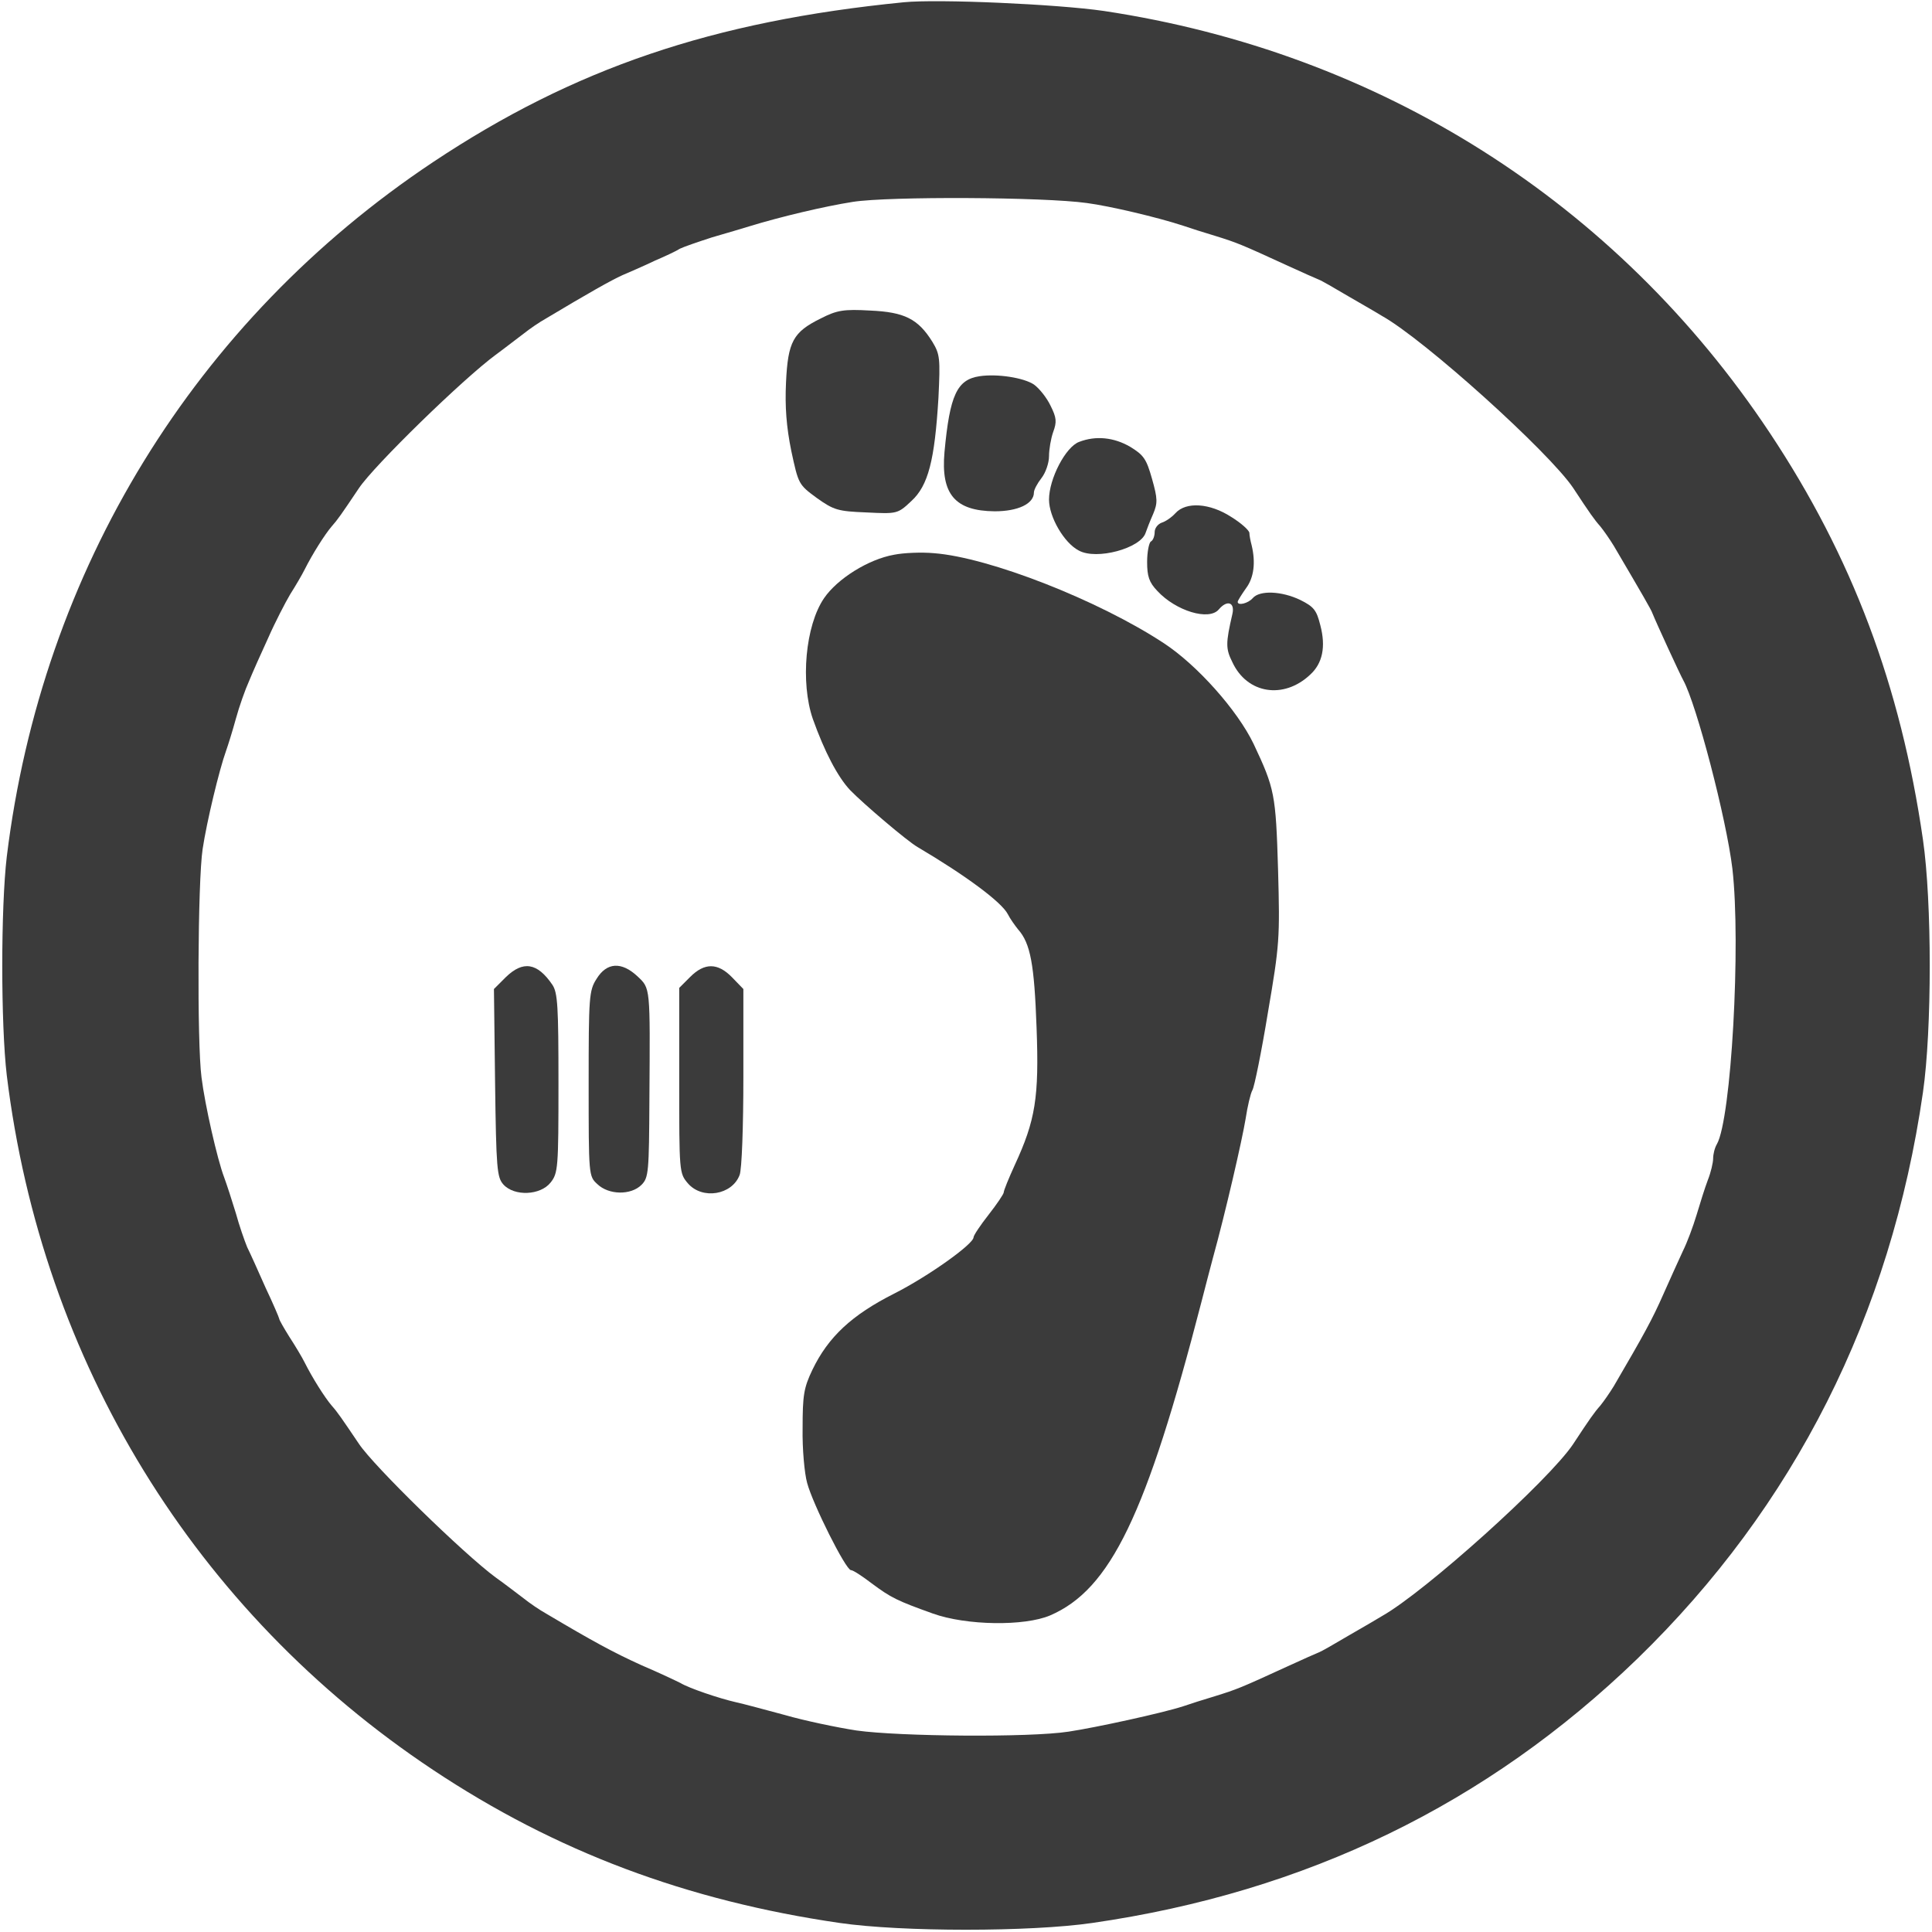 <?xml version="1.0" standalone="no"?>
<!DOCTYPE svg PUBLIC "-//W3C//DTD SVG 20010904//EN"
 "http://www.w3.org/TR/2001/REC-SVG-20010904/DTD/svg10.dtd">
<svg version="1.0" xmlns="http://www.w3.org/2000/svg"
 width="512pt" height="512pt" viewBox="0 0 512 512"
 preserveAspectRatio="xMidYMid meet">
<g transform="translate(0,512) scale(0.1,-0.1)"
fill="#3b3b3b" stroke="none">
<path d="M2395 5114 c-506 -50 -874 -175 -1248 -424 -630 -420 -1036 -1080
-1129 -1840 -16 -135 -16 -445 0 -580 93 -760 499 -1421 1129 -1840 326 -217
673 -347 1078 -406 165 -24 505 -24 670 0 567 82 1046 315 1444 700 416 404
672 911 757 1501 24 166 24 505 0 670 -59 408 -188 750 -406 1078 -406 611
-1033 1008 -1765 1118 -124 18 -439 32 -530 23z m485 -532 c61 -8 188 -38 255
-60 17 -6 55 -18 85 -27 58 -18 68 -22 190 -78 41 -19 80 -36 85 -38 6 -2 41
-22 78 -44 38 -22 78 -45 89 -52 113 -63 443 -361 507 -456 44 -67 56 -84 72
-102 9 -11 25 -34 36 -52 77 -131 99 -169 102 -178 10 -25 73 -162 82 -178 35
-64 114 -366 130 -499 23 -200 -3 -663 -41 -730 -6 -10 -10 -27 -10 -38 0 -11
-6 -37 -14 -57 -8 -21 -21 -63 -30 -93 -9 -30 -25 -73 -36 -95 -10 -22 -34
-74 -52 -115 -29 -66 -51 -106 -131 -243 -11 -18 -27 -41 -36 -52 -16 -18 -28
-35 -72 -102 -64 -96 -393 -392 -507 -456 -11 -7 -51 -30 -89 -52 -37 -22 -72
-42 -78 -44 -5 -2 -44 -19 -85 -38 -122 -56 -132 -60 -190 -78 -30 -9 -68 -21
-85 -27 -56 -18 -230 -56 -303 -67 -103 -16 -448 -13 -562 3 -52 8 -138 26
-190 41 -52 14 -111 30 -130 34 -44 10 -124 37 -147 51 -10 5 -56 27 -103 47
-75 34 -130 64 -253 137 -18 10 -44 28 -59 40 -15 11 -48 37 -75 56 -84 62
-323 295 -362 354 -46 68 -56 83 -72 101 -18 21 -51 73 -72 115 -7 14 -25 44
-40 67 -15 24 -27 45 -27 48 0 2 -16 40 -36 82 -19 43 -41 92 -49 108 -7 17
-21 57 -30 90 -10 33 -24 76 -31 95 -18 47 -51 192 -60 265 -12 91 -10 520 3
605 11 73 44 210 62 260 5 14 17 52 26 85 9 33 25 78 35 100 9 22 32 74 51
115 18 41 45 93 58 115 14 22 31 51 38 65 21 42 54 94 72 115 16 18 25 31 72
101 40 60 276 290 363 354 26 19 59 45 74 56 15 12 41 30 59 40 112 67 172
101 203 115 19 8 58 25 85 38 28 12 58 26 67 32 10 5 48 18 85 30 38 11 82 24
98 29 85 26 199 53 275 65 95 15 506 13 620 -3z"/>
<path d="M2175 4276 c-73 -36 -87 -61 -92 -170 -3 -64 1 -117 14 -181 19 -88
19 -89 68 -125 45 -32 56 -35 131 -38 81 -4 83 -4 119 30 45 41 62 108 72 274
5 104 4 115 -16 148 -38 61 -74 79 -165 83 -70 4 -88 1 -131 -21z"/>
<path d="M2596 4123 c-60 -9 -79 -50 -93 -201 -10 -112 28 -156 133 -157 62 0
104 20 104 50 0 7 9 24 20 38 11 14 20 40 20 58 0 18 5 47 11 64 10 27 9 38
-7 70 -10 21 -30 46 -44 56 -27 18 -97 29 -144 22z"/>
<path d="M2860 3949 c-36 -13 -80 -98 -80 -153 0 -46 40 -115 79 -135 47 -26
164 6 177 47 3 9 12 32 20 50 12 29 12 40 -3 93 -15 53 -22 63 -58 85 -43 25
-91 30 -135 13z"/>
<path d="M3115 3760 c-10 -11 -26 -22 -36 -25 -11 -4 -19 -15 -19 -25 0 -10
-4 -22 -10 -25 -5 -3 -10 -28 -10 -54 0 -38 5 -54 27 -77 49 -53 137 -80 163
-49 22 26 43 19 36 -12 -18 -78 -18 -92 0 -128 39 -84 136 -99 206 -33 33 30
42 74 27 131 -10 40 -17 49 -53 67 -50 24 -108 26 -126 5 -12 -14 -40 -21 -40
-10 0 3 10 19 22 36 21 28 26 68 15 114 -3 11 -6 26 -6 33 -1 7 -22 26 -48 42
-57 37 -120 41 -148 10z"/>
<path d="M2370 3650 c-69 -12 -151 -64 -186 -115 -50 -73 -63 -224 -30 -320
31 -87 66 -154 99 -189 35 -36 151 -135 179 -151 127 -75 223 -146 239 -178 6
-12 19 -30 27 -40 33 -37 43 -93 49 -260 7 -186 -3 -246 -58 -365 -16 -35 -29
-67 -29 -72 0 -4 -18 -31 -40 -59 -22 -28 -40 -55 -40 -60 0 -18 -121 -104
-210 -149 -113 -57 -175 -115 -217 -202 -23 -48 -26 -68 -26 -155 -1 -55 5
-120 12 -145 15 -56 102 -230 116 -231 6 0 30 -16 55 -35 51 -38 67 -46 162
-80 89 -32 243 -34 311 -5 160 69 255 266 401 831 9 36 23 88 30 115 34 123
78 315 87 370 5 33 13 67 18 76 5 8 24 101 41 205 31 181 32 197 27 379 -6
201 -9 215 -65 334 -43 89 -149 208 -237 266 -173 114 -464 228 -610 239 -33
3 -80 1 -105 -4z"/>
<path d="M1340 2530 l-31 -31 3 -248 c3 -228 5 -251 22 -270 29 -32 98 -29
125 5 20 25 21 39 21 263 0 203 -2 240 -16 261 -40 59 -78 65 -124 20z"/>
<path d="M1581 2526 c-20 -31 -21 -48 -21 -278 0 -243 0 -245 23 -266 30 -29
89 -30 117 -2 19 19 20 34 21 228 2 299 3 292 -32 325 -42 39 -81 37 -108 -7z"/>
<path d="M1829 2531 l-29 -29 0 -246 c0 -242 0 -245 23 -272 38 -44 117 -31
137 22 6 14 10 131 10 259 l0 234 -30 31 c-38 39 -73 39 -111 1z"/>
</g>
</svg>
